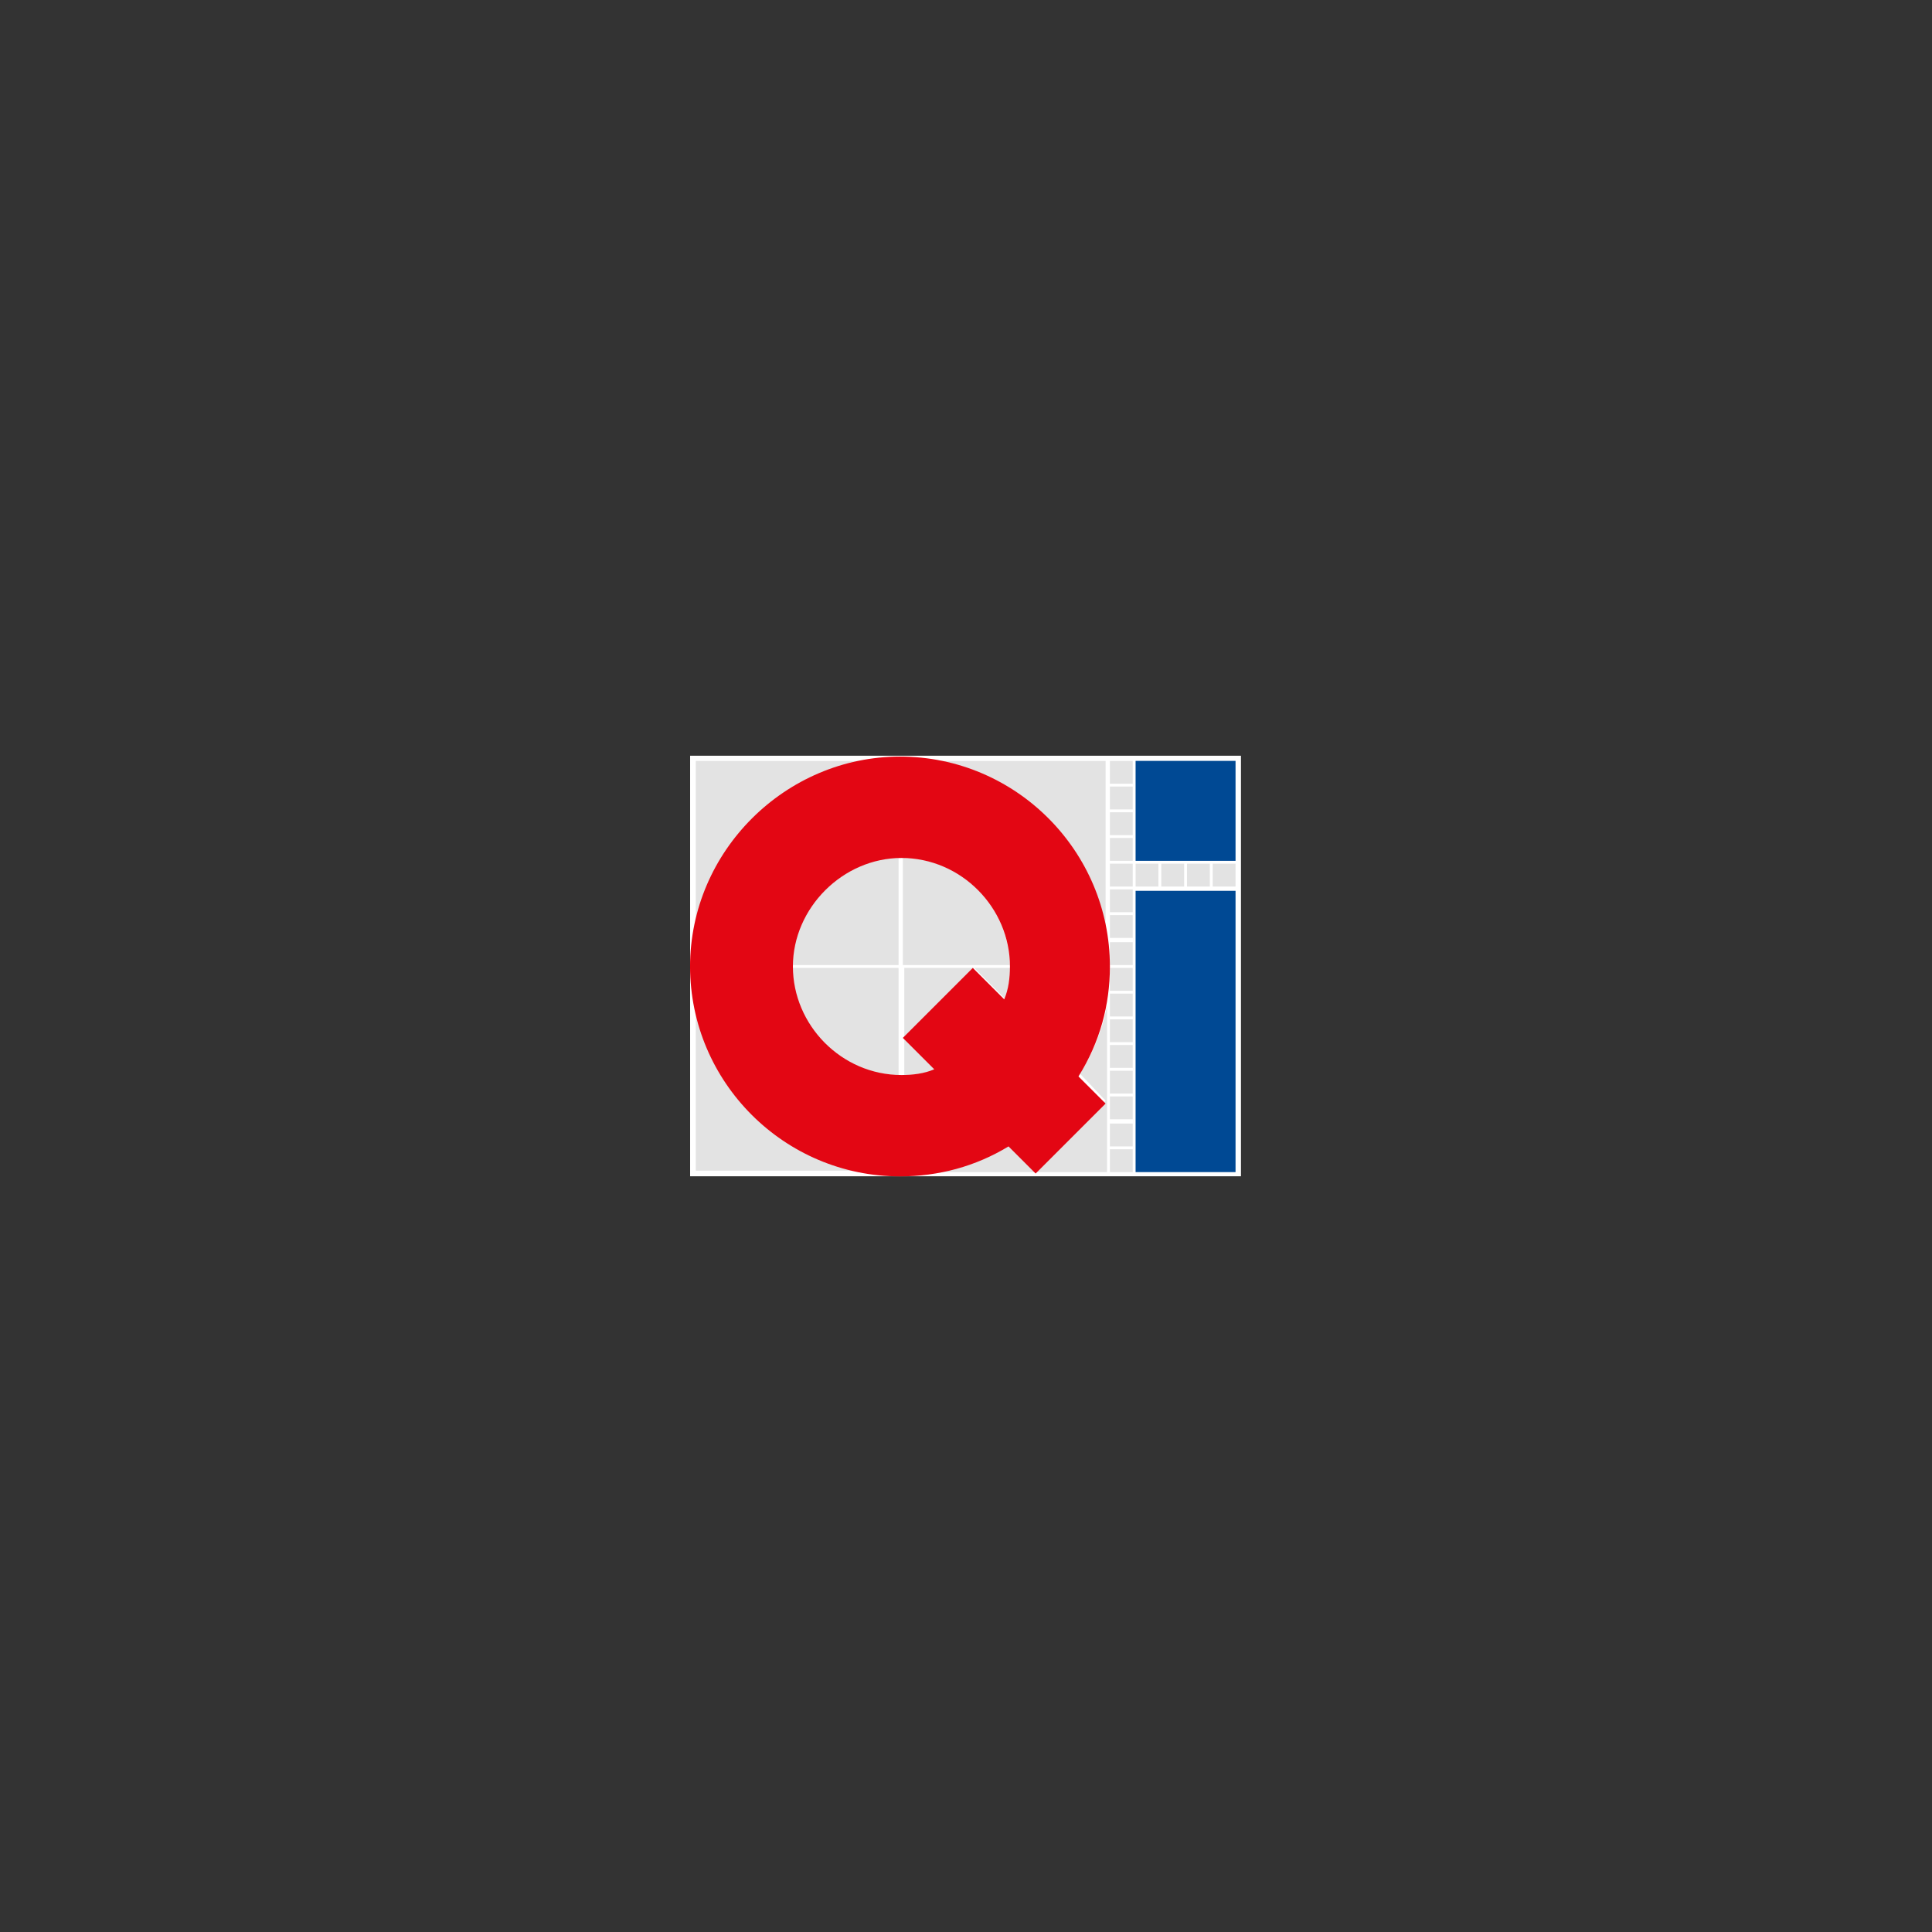 <?xml version="1.0" encoding="utf-8"?>
<!-- Generator: Adobe Illustrator 24.3.0, SVG Export Plug-In . SVG Version: 6.00 Build 0)  -->
<svg version="1.1" xmlns="http://www.w3.org/2000/svg" xmlns:xlink="http://www.w3.org/1999/xlink" x="0px" y="0px"
	 viewBox="0 0 215 215" style="enable-background:new 0 0 215 215;" xml:space="preserve">
<rect x="0" y="0" width="215" height="215" fill="#333333" stroke="none"/>
<style type="text/css">
	.st0{fill:#001E46;}
	.st1{fill:#FFFFFF;}
	.st2{clip-path:url(#SVGID_2_);}
	.st3{fill:#2B2B2A;}
	.st4{fill:#EC6344;}
	.st5{fill:none;stroke:#582D77;stroke-width:3;stroke-miterlimit:10;}
	.st6{fill:#020202;}
	.st7{fill:#285EA1;}
	.st8{fill:url(#path815_1_);}
	.st9{fill:#BD3632;}
	.st10{fill-rule:evenodd;clip-rule:evenodd;fill:#002169;}
	.st11{fill-rule:evenodd;clip-rule:evenodd;fill:#FFFFFF;}
	.st12{fill-rule:evenodd;clip-rule:evenodd;fill:#180431;}
	.st13{fill-rule:evenodd;clip-rule:evenodd;fill:#1D7EB6;}
	.st14{fill:#C3161C;}
	.st15{fill:#7285B4;}
	.st16{fill:#004281;}
	.st17{fill:#214886;}
	.st18{fill:#465A7E;}
	.st19{fill:#F6921E;}
	.st20{fill:#F05A28;}
	.st21{fill:#FAAF40;}
	.st22{fill-rule:evenodd;clip-rule:evenodd;fill:#00377B;}
	.st23{fill-rule:evenodd;clip-rule:evenodd;fill:#00BAD1;}
	.st24{fill:#EB193C;}
	.st25{fill-rule:evenodd;clip-rule:evenodd;fill:#1EB2B9;}
	.st26{fill-rule:evenodd;clip-rule:evenodd;fill:#3FA9D2;}
	.st27{fill-rule:evenodd;clip-rule:evenodd;fill:#076CA0;}
	.st28{fill:#076CA0;}
	.st29{fill:#001A8C;}
	.st30{fill:#C8DC00;}
	.st31{fill:#64E6E6;}
	.st32{fill:#0B1A87;}
	.st33{fill:#202020;}
	.st34{fill:#E8762C;}
	.st35{fill:#C62036;}
	.st36{fill:#5A869A;}
	.st37{fill:#5C6691;}
	.st38{fill:#EB9028;}
	.st39{fill-rule:evenodd;clip-rule:evenodd;fill:#1E457E;}
	.st40{fill:#7098A4;}
	.st41{fill-rule:evenodd;clip-rule:evenodd;fill:#5A869A;}
	.st42{fill:#1E457E;}
	.st43{fill:#6F727B;}
	.st44{fill:#F48024;}
	.st45{fill-rule:evenodd;clip-rule:evenodd;fill:url(#SVGID_3_);}
	.st46{fill-rule:evenodd;clip-rule:evenodd;fill:#00A1E0;}
	.st47{fill:#E3E3E3;}
	.st48{fill:#E30613;}
	.st49{fill-rule:evenodd;clip-rule:evenodd;fill:#004994;}
	.st50{fill:#005FFF;}
	.st51{fill:#F79B52;}
	.st52{fill:#0E2D6D;}
	.st53{fill:#42454E;}
	.st54{fill:#CE3031;}
	.st55{fill:#004A8E;}
	.st56{fill-rule:evenodd;clip-rule:evenodd;fill:#004A8E;}
	.st57{fill-rule:evenodd;clip-rule:evenodd;fill:#B2D235;}
	.st58{fill:#003E7E;}
	.st59{fill:#9D76B3;}
	.st60{fill:#7C51A0;}
</style>
<g id="Partneři">
</g>
<g id="Systémy">
	<g id="QI">
		<rect x="76.8" y="84.1" class="st11" width="61.3" height="46.8"/>
		<g transform="matrix(1.589,0,0,1.589,0.842,0.774)">
			<path class="st47" d="M76.9,76.6L72,81.6l-1.9-1.9c-1.5,0.9-3.1,1.5-4.8,1.9H77V69.9c-0.3,1.7-1,3.4-1.9,4.8L76.9,76.6z
				 M62.7,59.6v7.5h7.5C70.1,63,66.8,59.6,62.7,59.6z M54.9,67.1h7.5v-7.5C58.4,59.6,55,63,54.9,67.1L54.9,67.1z M76.9,64.4V52.8
				H65.3C71.2,53.9,75.8,58.6,76.9,64.4z M59.8,52.8H48.2v11.6C49.3,58.6,53.9,53.9,59.8,52.8z M62.4,74.8v-7.5h-7.5
				C55,71.4,58.4,74.8,62.4,74.8z M48.2,69.9v11.6h11.6C53.9,80.4,49.3,75.8,48.2,69.9L48.2,69.9z M67.7,67.3l2.2,2.2
				c0.2-0.7,0.3-1.5,0.4-2.2h-7.5v7.5c0.7,0,1.5-0.1,2.2-0.4l-2.2-2.2L67.7,67.3z M86.3,52.8v28.7V52.8z M77.2,79.8h1.6v-1.6h-1.6
				V79.8z M77.2,77.9h1.6v-1.6h-1.6V77.9z M77.2,81.6h1.6V80h-1.6V81.6z M77.2,76.1h1.6v-1.6h-1.6V76.1z M77.2,74.3h1.6v-1.6h-1.6
				V74.3z M84.5,61.6H86v-1.6h-1.6V61.6z M82.6,61.6h1.6v-1.6h-1.6V61.6z M77.2,61.6h1.6v-1.6h-1.6V61.6z M77.2,56.2h1.6v-1.6h-1.6
				V56.2z M77.2,58h1.6v-1.6h-1.6V58z M80.8,61.6h1.6v-1.6h-1.6V61.6z M77.2,59.8h1.6v-1.6h-1.6V59.8z M79,61.6h1.6v-1.6H79V61.6z
				 M77.2,54.4h1.6v-1.6h-1.6V54.4z M77.2,72.5h1.6v-1.6h-1.6V72.5z M77.2,63.4h1.6v-1.6h-1.6V63.4z M77.2,70.7h1.6v-1.6h-1.6V70.7z
				 M77.2,68.9h1.6v-1.6h-1.6V68.9z M77.2,67.1h1.6v-1.6h-1.6V67.1z M77.2,65.2h1.6v-1.6h-1.6V65.2z"/>
		</g>
		<g transform="matrix(1.589,0,0,1.589,0.842,0.774)">
			<path class="st48" d="M77.2,67.2C77.2,67.2,77.2,67.2,77.2,67.2c0-8.1-6.6-14.7-14.7-14.7c-8,0-14.7,6.6-14.7,14.7
				s6.6,14.7,14.7,14.7c2.7,0,5.3-0.7,7.6-2.1l1.9,1.9l4.9-4.9l-1.9-1.9C76.5,72.5,77.2,69.9,77.2,67.2 M62.6,74.8
				C62.6,74.8,62.6,74.8,62.6,74.8c-4.2,0-7.6-3.5-7.6-7.6s3.5-7.6,7.6-7.6c4.2,0,7.6,3.5,7.6,7.6c0,0.8-0.1,1.6-0.4,2.3l-2.2-2.2
				l-4.9,4.9l2.2,2.2C64.2,74.7,63.4,74.8,62.6,74.8"/>
		</g>
		<g transform="matrix(1.589,0,0,1.589,0.842,0.774)">
			<rect x="79" y="61.9" class="st49" width="7" height="19.7"/>
		</g>
		<g transform="matrix(1.589,0,0,1.589,0.842,0.774)">
			<rect x="79" y="52.8" class="st49" width="7" height="7"/>
		</g>
	</g>
</g>
</svg>
